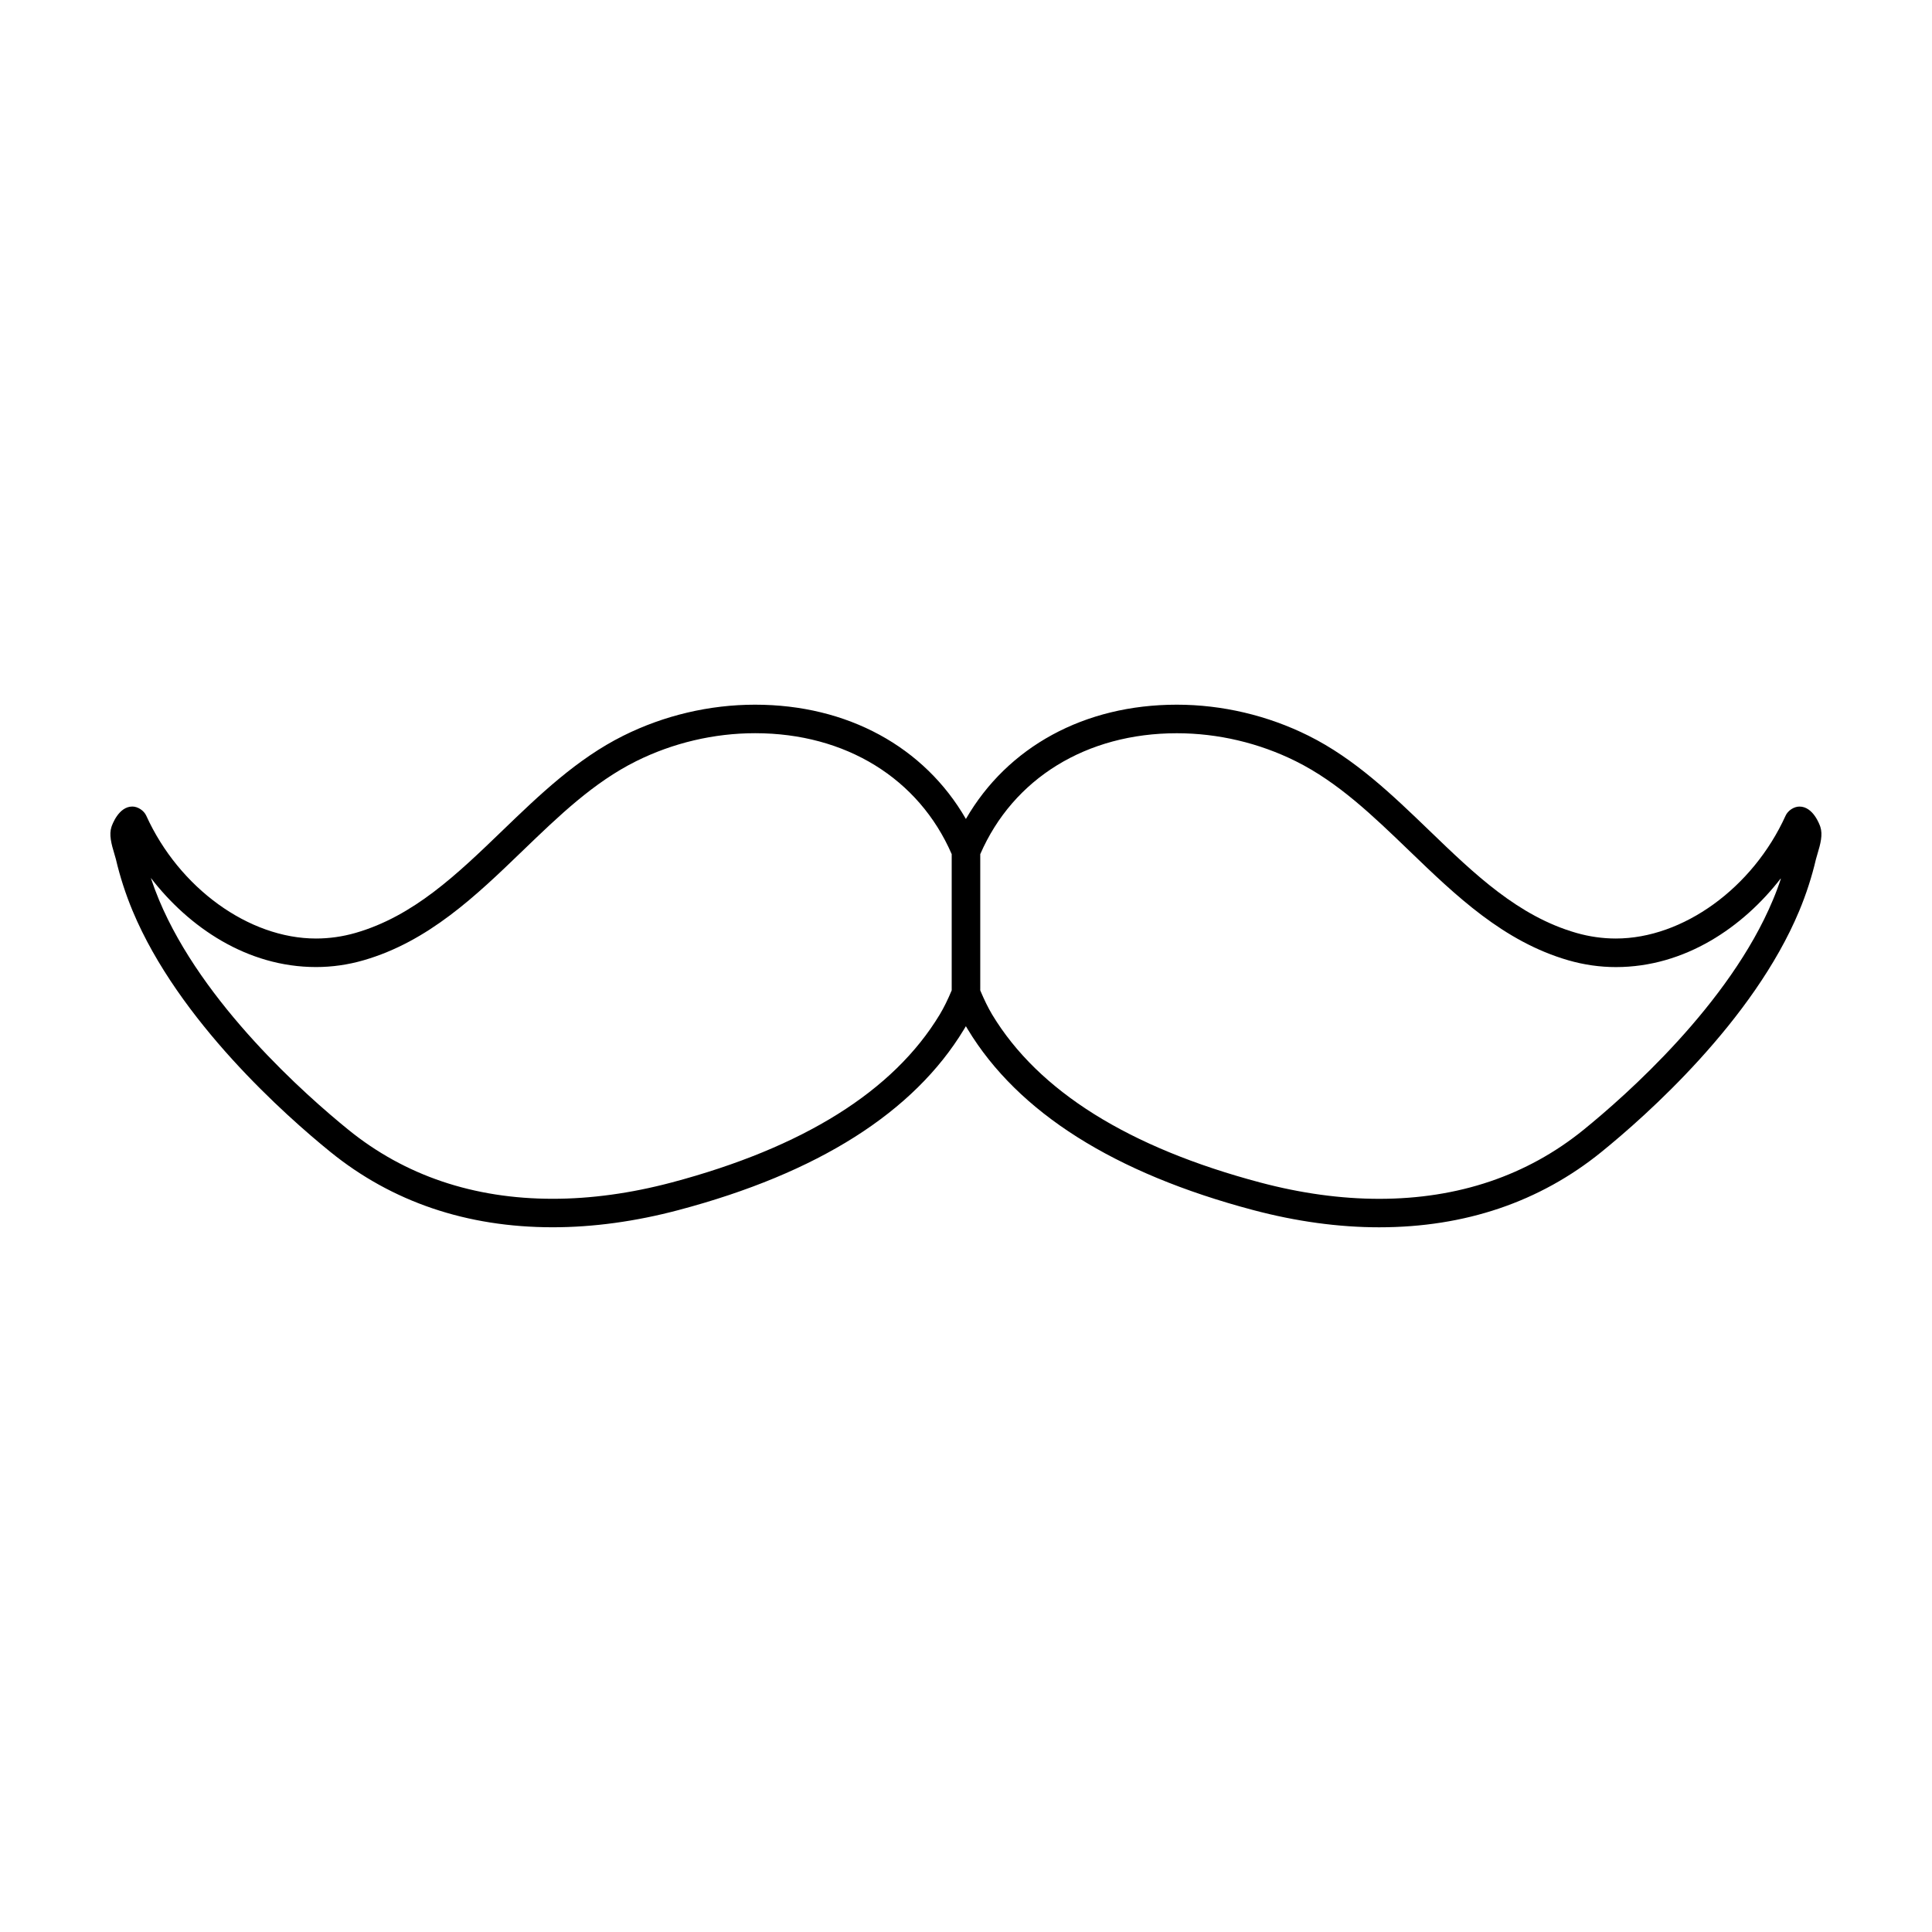 <?xml version="1.0" encoding="UTF-8"?>
<!-- Uploaded to: SVG Repo, www.svgrepo.com, Generator: SVG Repo Mixer Tools -->
<svg fill="#000000" width="800px" height="800px" version="1.1" viewBox="144 144 512 512" xmlns="http://www.w3.org/2000/svg">
 <path d="m476.11 464.68c11.418 3.031 22.652 4.566 33.387 4.566 22.758 0 42.578-6.723 58.914-19.977 11.699-9.488 40.219-34.703 52.391-63.848 1.859-4.453 3.356-9.074 4.445-13.734 0.074-0.316 0.207-0.746 0.352-1.223 0.875-2.887 1.492-5.266 0.805-7.356-0.188-0.551-1.895-5.359-5.523-5.359-1.484 0-3.074 1.066-3.684 2.418-8.691 19.164-27.188 32.551-44.98 32.551-3.516 0-7.039-0.504-10.465-1.484-15.426-4.445-26.883-15.48-39.012-27.176-9.68-9.324-19.684-18.969-31.977-25.086-10.797-5.375-22.863-8.223-34.91-8.223-24.496 0-44.844 11.18-55.879 30.285-11.023-19.105-31.379-30.285-55.879-30.285-12.047 0-24.117 2.84-34.91 8.223-12.289 6.117-22.297 15.758-31.977 25.086-12.125 11.688-23.59 22.73-39.004 27.176-3.426 0.984-6.949 1.484-10.469 1.484-17.789 0-36.285-13.387-44.98-32.562-0.613-1.344-2.207-2.414-3.684-2.414-3.629 0-5.336 4.812-5.527 5.375-0.68 2.074-0.066 4.453 0.812 7.34 0.145 0.48 0.281 0.906 0.352 1.223 1.09 4.66 2.586 9.281 4.445 13.734 12.172 29.145 40.691 54.359 52.391 63.848 16.34 13.254 36.164 19.977 58.914 19.977 10.734 0 21.973-1.535 33.387-4.566 36.879-9.773 62.32-25.887 75.621-47.883 0.168-0.277 0.332-0.555 0.5-0.836 0.16 0.281 0.328 0.559 0.5 0.836 13.324 22.008 38.766 38.113 75.645 47.891zm-154.17-7.297c-10.785 2.856-21.363 4.309-31.449 4.309-20.973 0-39.195-6.156-54.156-18.285-11.254-9.133-38.672-33.336-50.18-60.895-0.805-1.926-1.535-3.883-2.188-5.863 10.07 13.082 25.52 23.629 43.785 23.629 4.227 0 8.453-0.598 12.559-1.785 17.219-4.957 29.902-17.176 42.16-28.996 9.691-9.34 18.848-18.156 30.098-23.766 9.758-4.856 20.66-7.426 31.543-7.426 23.973 0 43.379 11.977 52.098 32.051v36.098c-1.043 2.484-2.066 4.574-3.184 6.43-12.238 20.27-36.16 35.238-71.086 44.5zm81.836-50.918v-36.098c8.727-20.078 28.133-32.051 52.098-32.051 10.883 0 21.785 2.57 31.543 7.426 11.246 5.602 20.402 14.426 30.098 23.766 12.262 11.82 24.938 24.035 42.164 28.996 4.102 1.18 8.328 1.785 12.555 1.785 18.27 0 33.715-10.555 43.785-23.629-0.648 1.984-1.375 3.941-2.188 5.863-11.508 27.559-38.926 51.762-50.18 60.895-14.957 12.125-33.18 18.285-54.156 18.285-10.086 0-20.668-1.449-31.449-4.309-34.93-9.262-58.844-24.227-71.094-44.488-1.109-1.867-2.133-3.957-3.176-6.441z"/>
</svg>